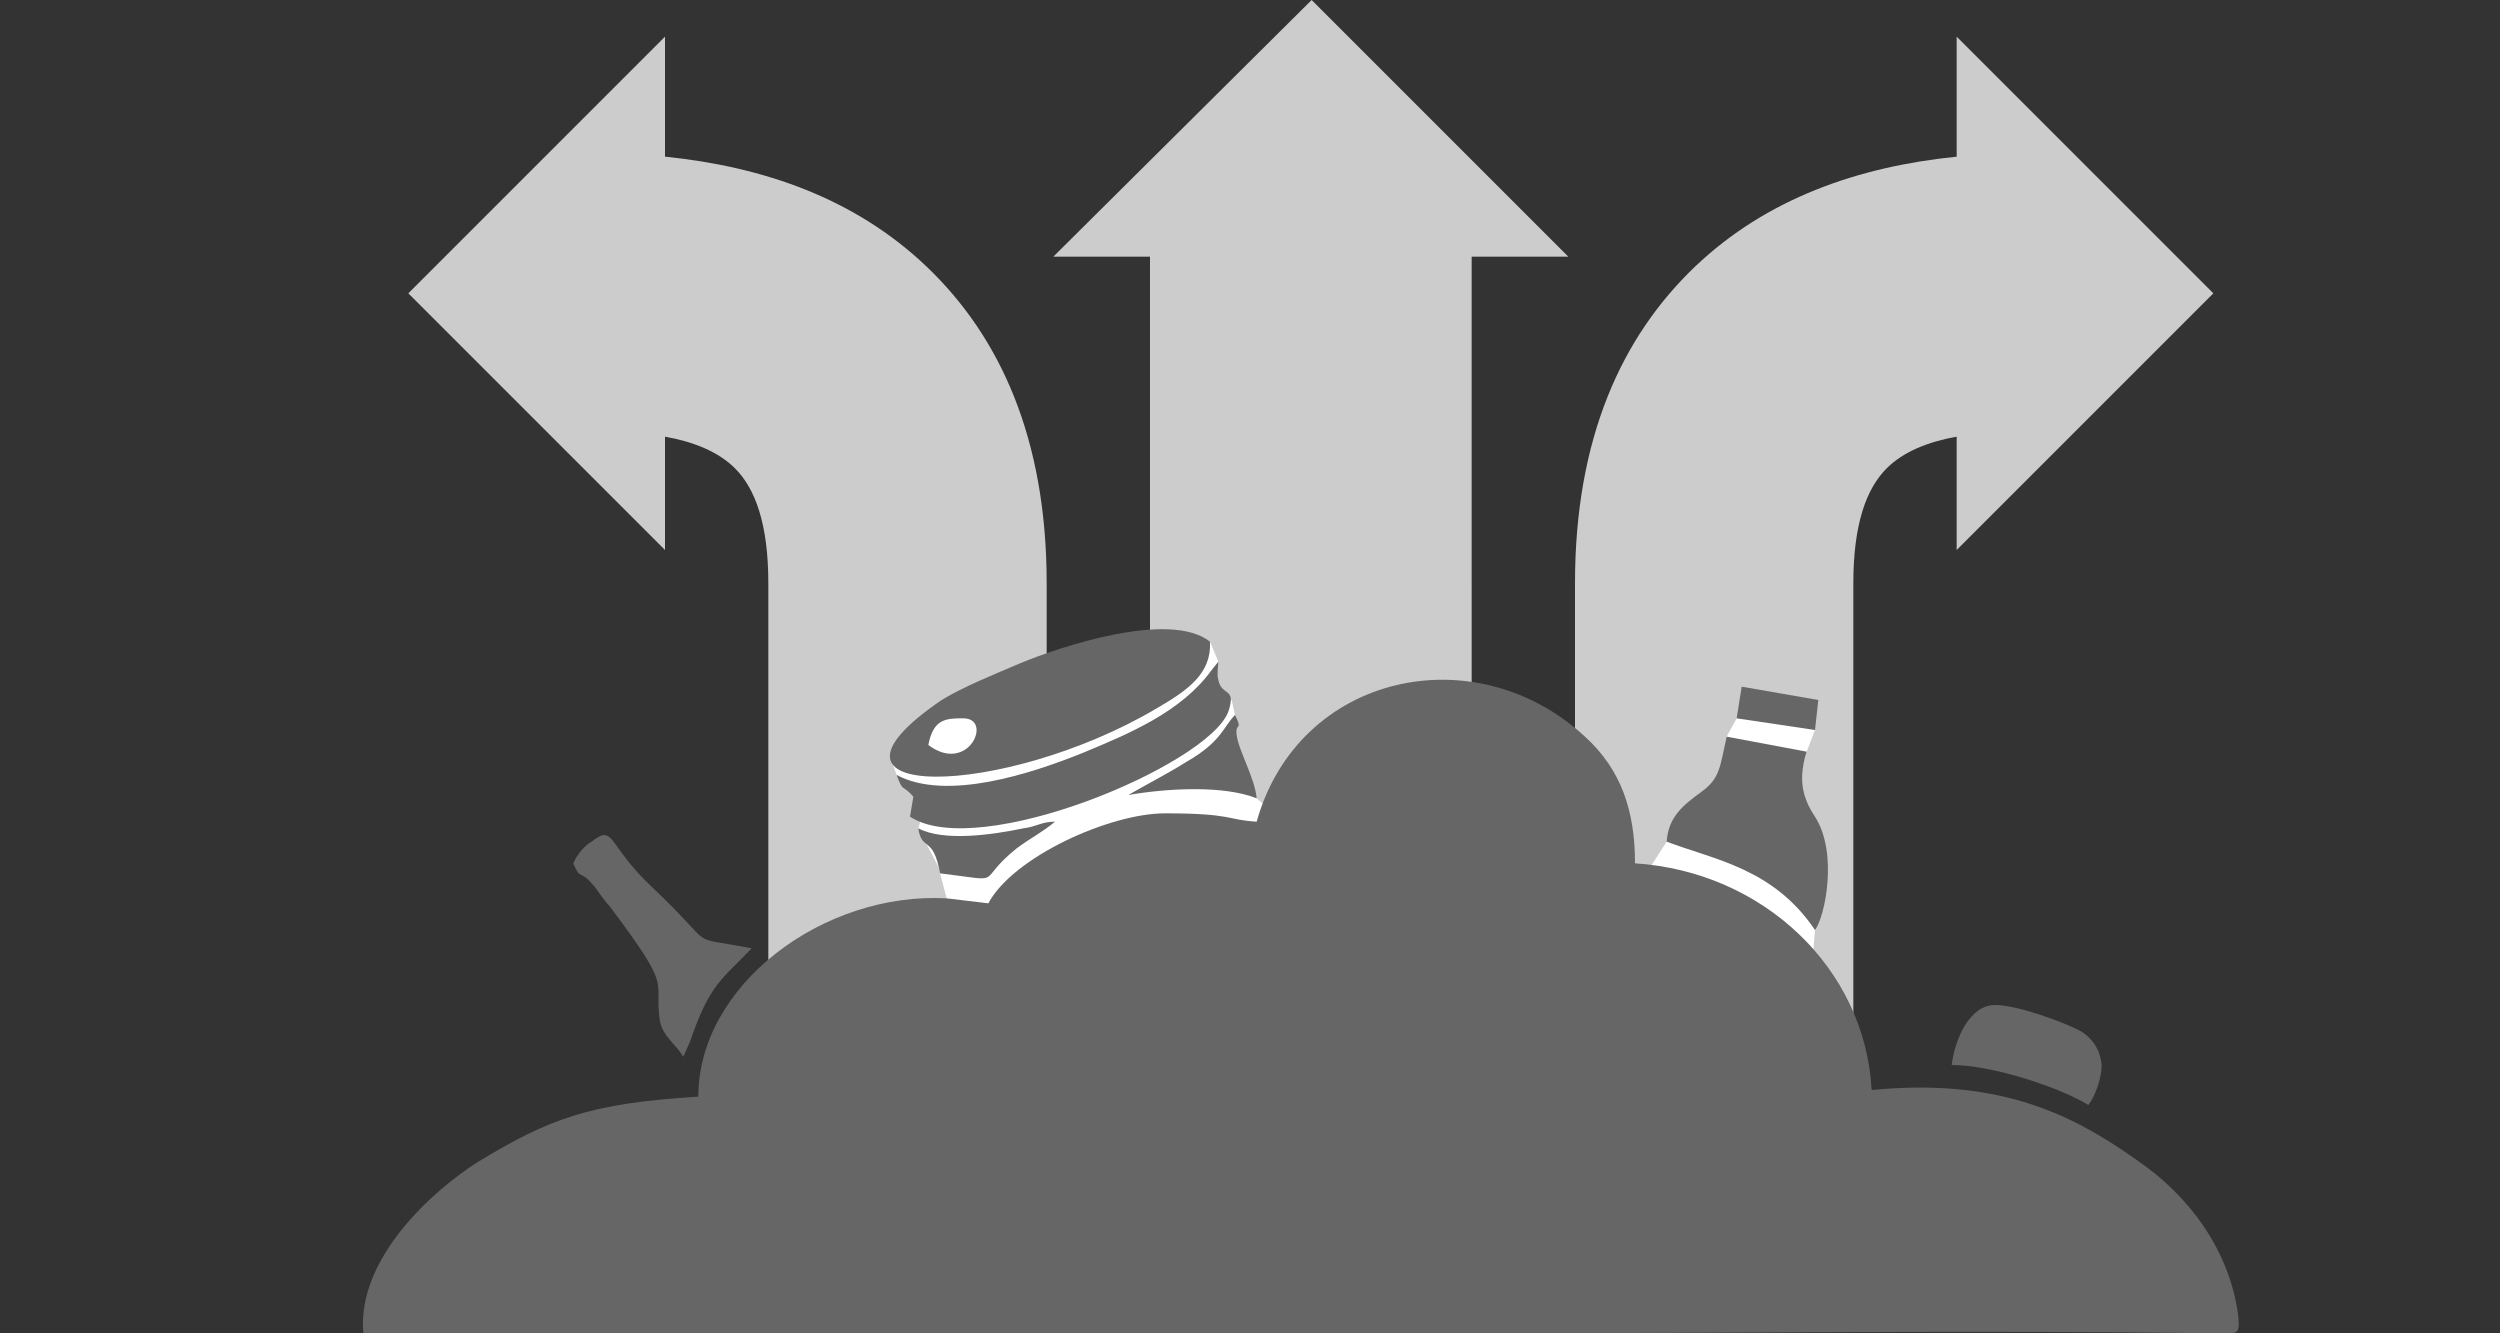 <?xml version="1.0" encoding="UTF-8"?>
<!DOCTYPE svg PUBLIC "-//W3C//DTD SVG 1.1//EN" "http://www.w3.org/Graphics/SVG/1.1/DTD/svg11.dtd">
<!-- Creator: CorelDRAW X7 -->
<svg xmlns="http://www.w3.org/2000/svg" xml:space="preserve" width="1500px" height="800px" version="1.1" style="shape-rendering:geometricPrecision; text-rendering:geometricPrecision; image-rendering:optimizeQuality; fill-rule:evenodd; clip-rule:evenodd"
viewBox="0 0 1500 800"
 xmlns:xlink="http://www.w3.org/1999/xlink">
 <rect x="0" y="0" width="1500" height="800" fill="#333333" stroke="none"/>
 <defs>
  <style type="text/css">
   <![CDATA[
    .fil0 {fill:none}
    .fil3 {fill:#666666}
    .fil1 {fill:#CCCCCC}
    .fil2 {fill:white}
   ]]>
  </style>
 </defs>
 <g id="Layer_x0020_1">
  <rect class="fil0" width="1500" height="800"/>
  <path class="fil1" d="M461 350c0,-36 -8,-57 -20,-69 -10,-10 -25,-16 -42,-19l0 68 -154 -154 154 -154 0 72c59,6 114,25 157,66 44,42 72,103 72,190l0 306 -167 0 0 -306zm651 0l0 306 -167 0 0 -306c0,-87 28,-148 72,-190 43,-41 98,-60 157,-66l0 -72 154 154 -154 154 0 -68c-17,3 -32,9 -42,19 -12,12 -20,33 -20,69zm-229 0l0 306 -193 0 0 -306 0 -196 -58 0 155 -154 154 154 -58 0 0 196z"/>
  <path class="fil2" d="M568 539l-5 -19 -12 -23 4 -15 -17 -17 -3 -8 18 -24 33 -15 140 -33 5 12 -9 27 17 -4 2 9 -7 27 20 23 14 12c0,0 -89,63 -83,63 5,0 -108,11 -108,11l-9 -26z"/>
  <polygon class="fil2" points="1042,431 1036,442 1044,479 1000,505 991,519 986,549 1070,585 1088,570 1089,558 1075,484 1084,451 1089,438 1066,425 "/>
  <g id="_2209469536224">
   <path class="fil3" d="M218 800c230,0 450,0 678,0 138,0 296,-2 432,0 14,0 16,2 15,-10 -5,-40 -30,-73 -61,-94 -42,-30 -86,-49 -159,-42 -4,-73 -65,-131 -142,-136 0,-31 -8,-56 -30,-76 -66,-61 -172,-38 -197,51 -18,-1 -14,-5 -55,-5 -33,0 -91,26 -106,54l-25 -3c-74,-4 -149,52 -149,119 -65,4 -89,13 -132,39 -27,17 -73,58 -69,103z"/>
   <path class="fil3" d="M557 447c3,-16 11,-16 21,-16 18,0 3,34 -21,16zm169 -62c-24,-19 -90,3 -114,13 -14,6 -34,14 -47,22 -91,62 38,59 129,5 19,-11 33,-21 32,-40z"/>
   <path class="fil3" d="M1000 505c29,11 64,16 89,53 6,-8 14,-46 0,-68 -8,-12 -10,-23 -5,-39l-48 -9c-4,18 -4,25 -15,33 -11,8 -20,15 -21,30z"/>
   <path class="fil3" d="M538 465c4,11 3,5 10,13l-2 12c41,27 179,-31 191,-63 5,-15 -4,-9 -6,-19 -1,-3 0,-9 0,-11l-4 5c-18,25 -49,38 -78,50 -30,12 -81,29 -111,13z"/>
   <path class="fil3" d="M344 518c4,10 4,4 11,12 3,3 7,10 11,14 39,52 26,42 30,69 2,9 9,13 14,21l4 -9c12,-35 19,-37 37,-56 -41,-8 -19,2 -59,-36 -28,-26 -23,-39 -37,-28 -4,2 -9,8 -11,13z"/>
   <path class="fil3" d="M1171 639c25,0 66,14 82,24 4,-5 8,-16 8,-24 -1,-10 -6,-16 -12,-20 -9,-5 -38,-16 -52,-16 -15,0 -24,20 -26,36z"/>
   <path class="fil3" d="M677 477c23,-4 57,-6 77,2 -1,-12 -11,-29 -12,-38 -1,-8 4,-2 -1,-12 -7,7 -8,16 -29,28 -11,7 -23,13 -35,20z"/>
   <path class="fil3" d="M551 497c2,14 9,4 13,27 41,5 20,6 46,-15 8,-6 16,-10 23,-16 -8,0 -11,3 -19,4 -19,4 -48,8 -63,0z"/>
   <polygon class="fil3" points="1042,431 1089,438 1091,420 1045,412 "/>
  </g>
 </g>
</svg>
